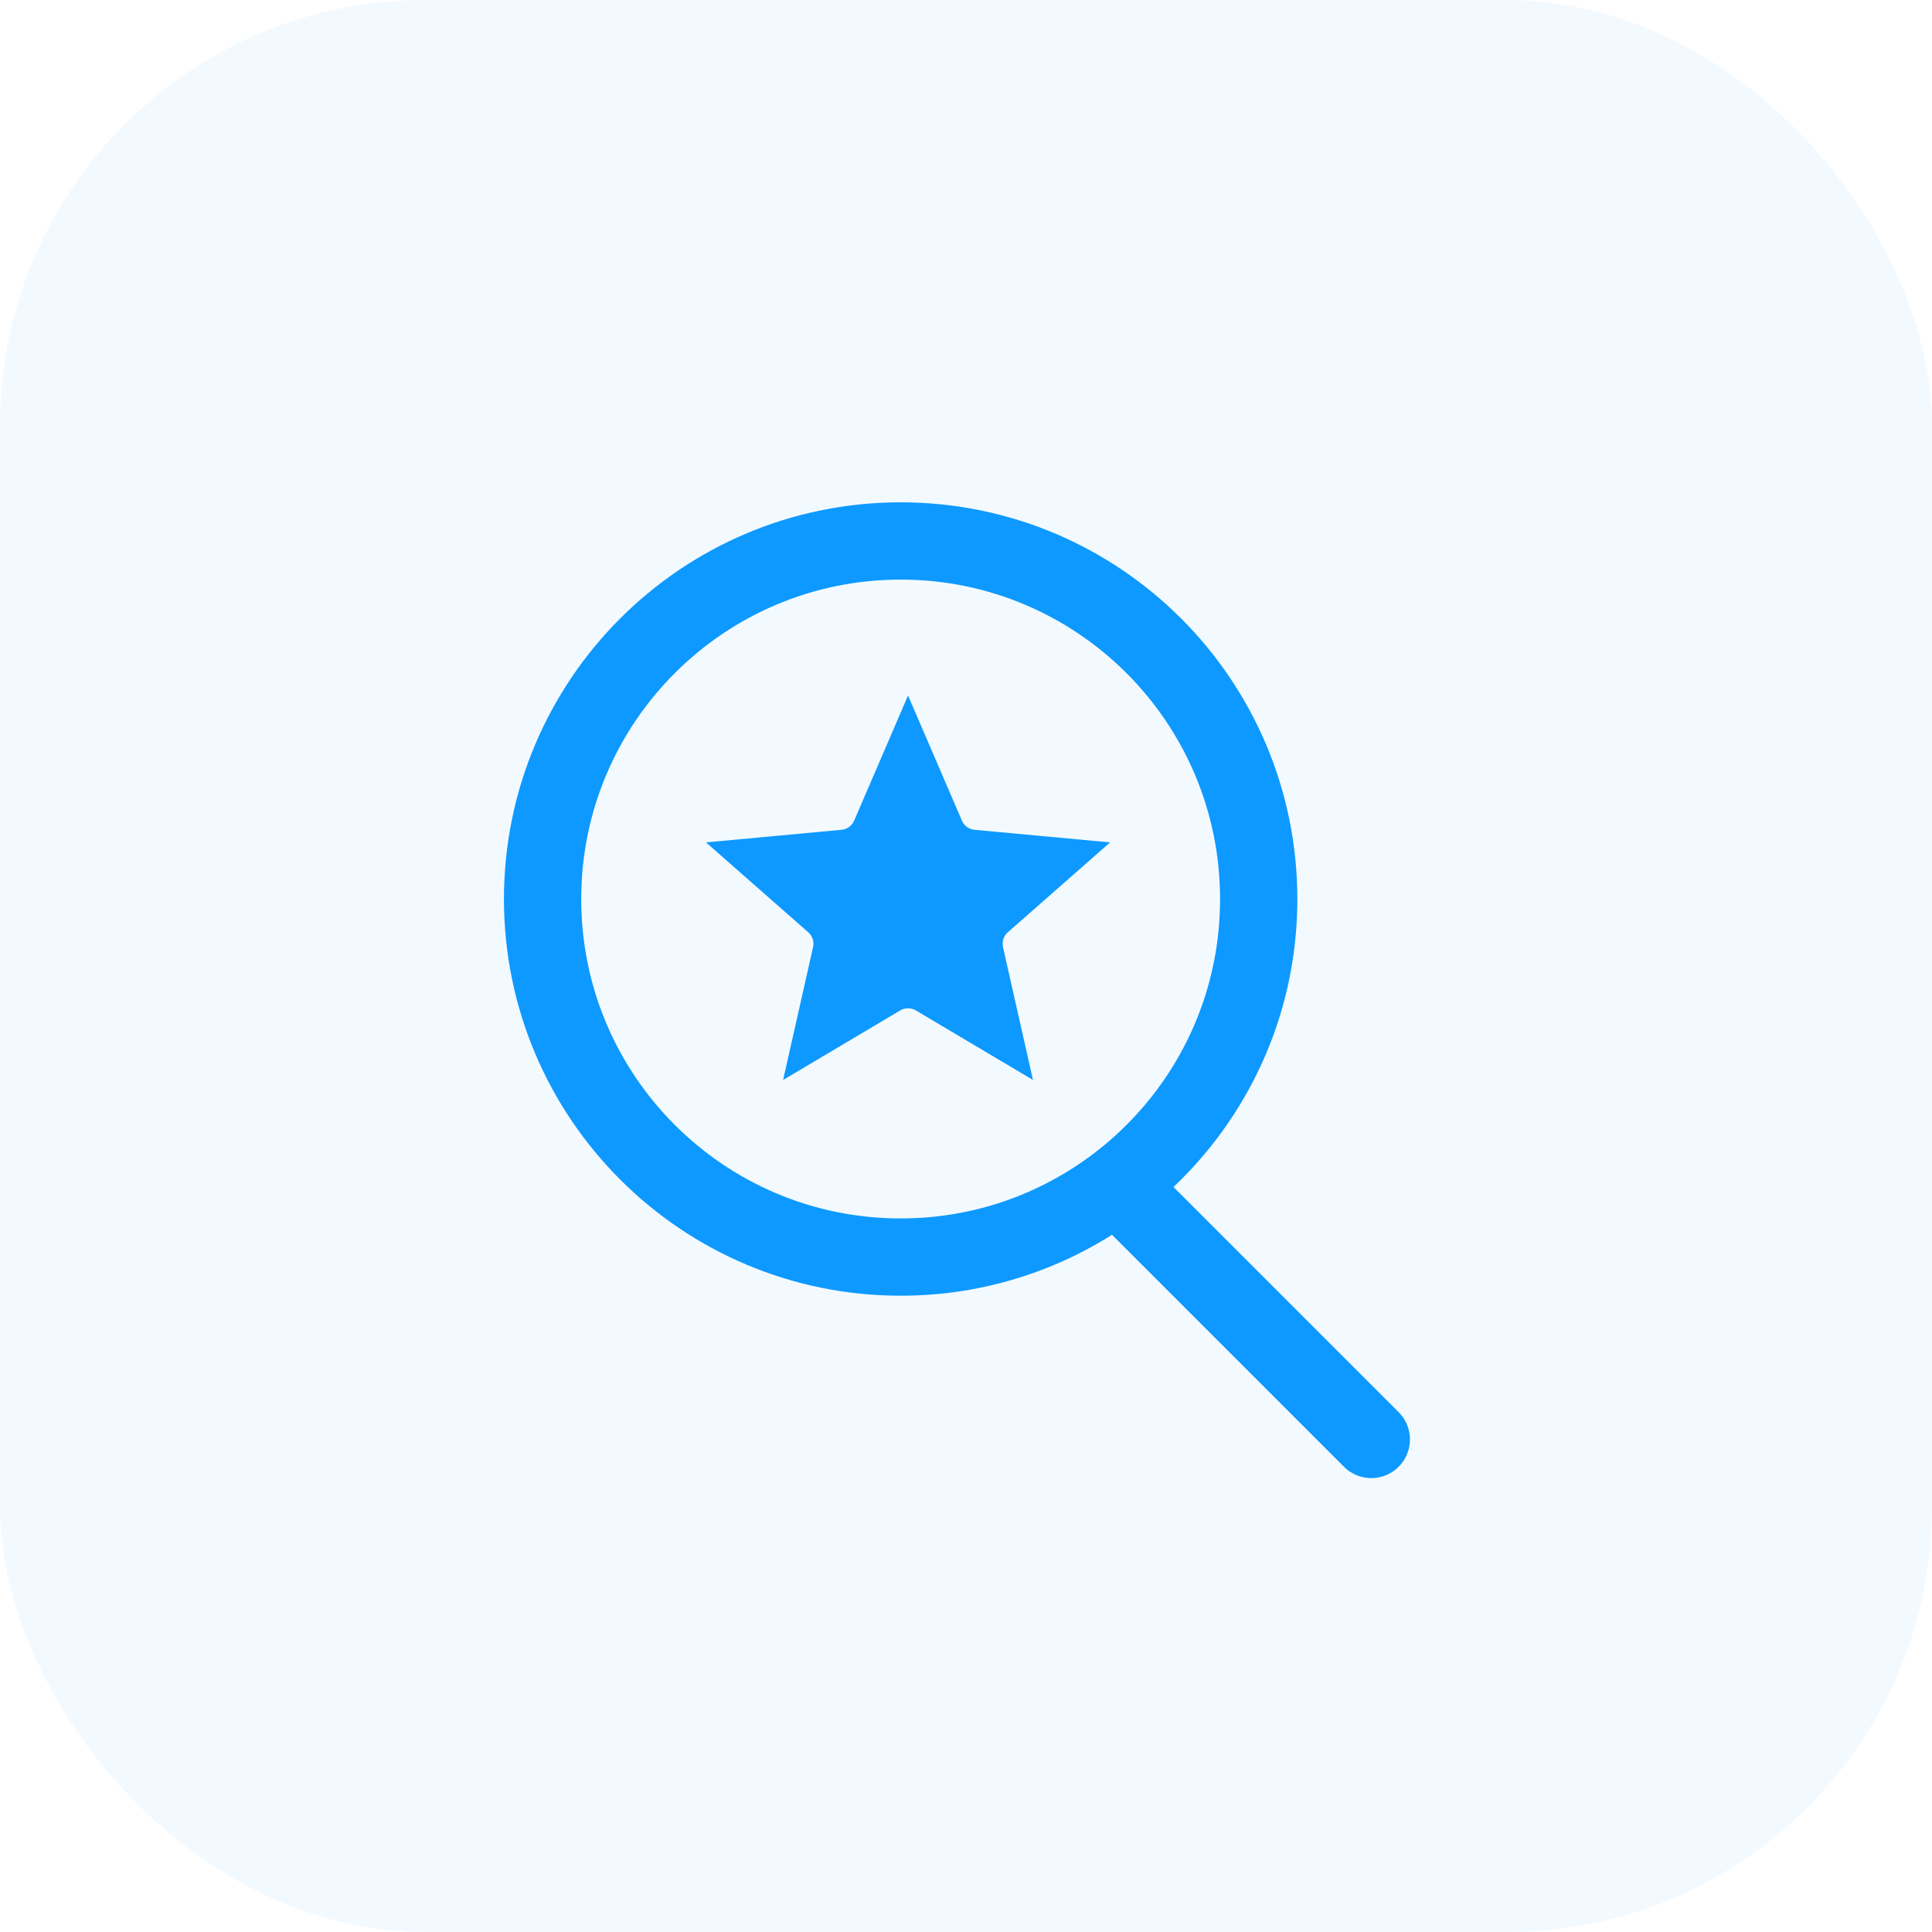 <?xml version="1.0" encoding="UTF-8"?> <svg xmlns="http://www.w3.org/2000/svg" width="50" height="50" viewBox="0 0 50 50" fill="none"><rect width="50" height="50" rx="11" fill="#0D99FF" fill-opacity="0.05"></rect><path d="M23.309 32.533C18.191 32.533 14.042 28.385 14.042 23.267C14.042 18.149 18.191 14 23.309 14C28.427 14 32.575 18.149 32.575 23.267C32.575 24.335 32.395 25.36 32.064 26.312C30.804 29.935 27.358 32.533 23.309 32.533Z" stroke="#0D99FF" stroke-width="2"></path><line x1="29.354" y1="31.118" x2="35.489" y2="37.253" stroke="#0D99FF" stroke-width="2" stroke-linecap="round"></line><path d="M23.025 21.631L23.5 20.528L23.975 21.631C24.177 22.101 24.621 22.424 25.131 22.471L26.326 22.582L25.425 23.374C25.04 23.712 24.87 24.233 24.983 24.733L25.247 25.904L24.215 25.291C23.774 25.03 23.226 25.03 22.785 25.291L21.753 25.904L22.017 24.733C22.13 24.233 21.96 23.712 21.575 23.374L20.674 22.582L21.869 22.471C22.379 22.424 22.823 22.101 23.025 21.631Z" fill="#0D99FF" stroke="#0D99FF" stroke-width="2"></path></svg> 